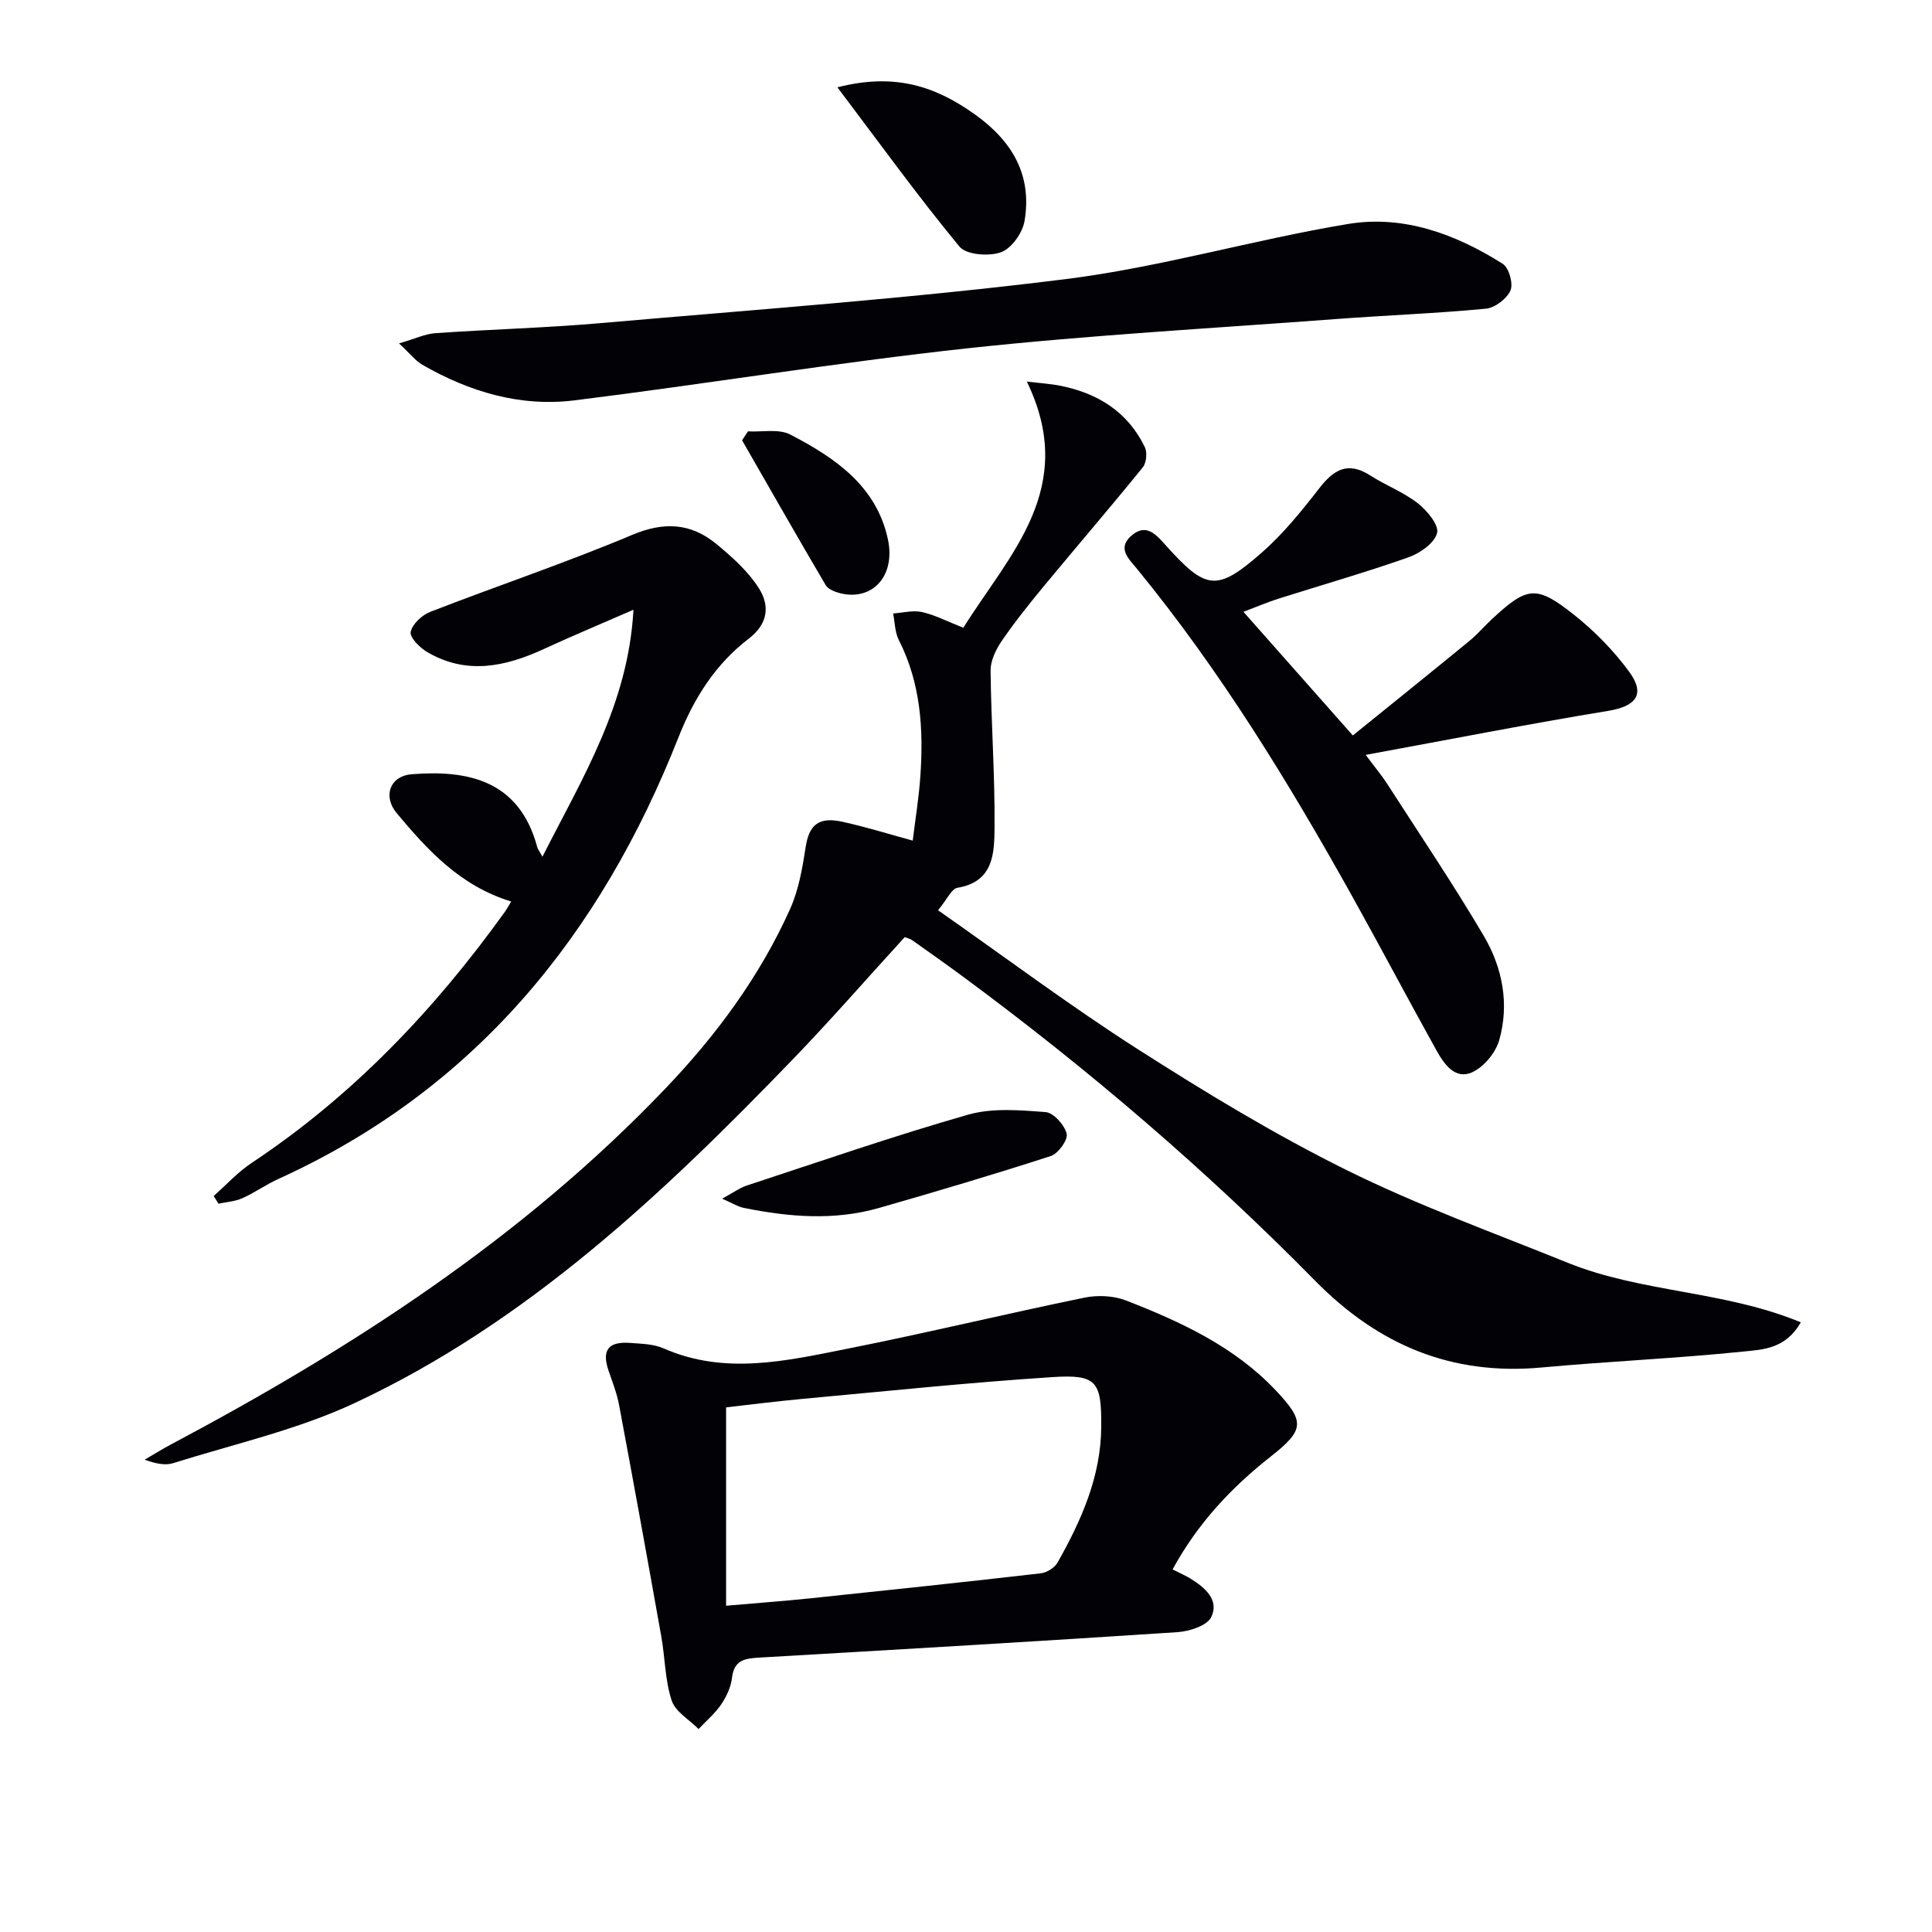 <svg enable-background="new 0 0 400 400" viewBox="0 0 400 400" xmlns="http://www.w3.org/2000/svg"><g fill="#010106"><path d="m194.21 188.46c14.09 9.86 27.39 19.83 41.35 28.76 14 8.95 28.28 17.62 43.15 24.99 14.83 7.35 30.51 13.02 45.89 19.24 15.28 6.18 32.43 5.77 48.23 12.32-3.15 5.56-7.93 5.64-11.86 6.05-13.88 1.43-27.85 2.02-41.74 3.3-18.68 1.72-33.83-4.62-46.96-17.97-22.57-22.93-46.98-43.82-72.88-62.94-3.48-2.57-7.02-5.06-10.55-7.57-.38-.27-.89-.37-1.53-.62-7.73 8.46-15.26 17.11-23.21 25.35-26.91 27.89-55.04 54.44-90.61 71.09-11.9 5.57-25.05 8.51-37.68 12.48-1.65.52-3.61.07-5.87-.72 1.82-1.06 3.61-2.18 5.47-3.17 37.49-19.91 72.87-42.79 102.4-73.73 10.51-11.01 19.51-23.18 25.77-37.12 1.78-3.96 2.55-8.46 3.22-12.8.7-4.55 2.63-6.36 7.58-5.27 5.13 1.13 10.16 2.71 14.59 3.91.52-4.31 1.27-8.81 1.58-13.34.67-9.71.09-19.25-4.46-28.19-.82-1.62-.81-3.66-1.18-5.5 2-.13 4.11-.71 5.99-.29 2.7.61 5.24 1.95 8.55 3.25 9.48-15.2 23.87-28.89 13.14-50.97 2.82.34 4.93.46 6.97.87 7.74 1.55 13.94 5.41 17.46 12.69.54 1.11.34 3.26-.42 4.2-6.68 8.24-13.6 16.28-20.36 24.45-3.07 3.71-6.09 7.49-8.82 11.46-1.22 1.78-2.35 4.1-2.33 6.17.11 10.81.91 21.62.82 32.42-.05 5.28-.11 11.31-7.71 12.55-1.2.21-2.1 2.38-3.99 4.65z"/><path d="m242.77 324.93c1.68.85 2.76 1.31 3.74 1.92 2.98 1.85 5.97 4.41 4.27 7.94-.86 1.79-4.53 2.97-7.01 3.13-28.86 1.91-57.74 3.59-86.62 5.27-2.89.17-5.17.49-5.59 4.14-.22 1.91-1.12 3.89-2.21 5.5-1.29 1.91-3.12 3.45-4.72 5.15-1.92-1.95-4.8-3.58-5.57-5.91-1.38-4.19-1.36-8.81-2.14-13.22-2.85-15.99-5.75-31.97-8.74-47.94-.45-2.43-1.39-4.78-2.19-7.14-1.44-4.23-.07-6.08 4.52-5.73 2.31.18 4.8.21 6.86 1.12 12.71 5.59 25.44 2.59 38.06.08 16.41-3.26 32.68-7.2 49.06-10.57 2.75-.57 6.06-.42 8.64.58 11.35 4.42 22.4 9.52 30.98 18.59 6.1 6.46 5.99 8.2-.98 13.69-8.19 6.44-15.16 13.85-20.36 23.4zm-92.44 7.52c6.73-.59 12.17-.98 17.6-1.55 15.86-1.66 31.71-3.34 47.55-5.16 1.25-.14 2.86-1.15 3.47-2.22 4.93-8.74 8.99-17.81 9.05-28.14.06-9.39-.9-10.87-10.18-10.26-17.23 1.12-34.42 2.92-51.62 4.5-5.55.51-11.08 1.22-15.87 1.76z"/><path d="m257.44 126.67c7.58 8.57 14.72 16.63 22.65 25.6 8.05-6.51 16.15-13.03 24.19-19.62 1.67-1.37 3.07-3.05 4.66-4.52 7.28-6.74 9.13-7.05 17-.8 4.24 3.37 8.17 7.39 11.37 11.76 3.44 4.68 1.37 7.15-4.37 8.09-16.33 2.68-32.58 5.88-50.19 9.11 2.17 2.9 3.39 4.34 4.4 5.92 6.74 10.47 13.71 20.81 20.03 31.52 3.89 6.59 5.36 14.13 3.21 21.65-.75 2.61-3.21 5.57-5.65 6.65-3.49 1.54-5.77-1.74-7.32-4.53-5.9-10.6-11.55-21.33-17.46-31.93-13.22-23.7-27.36-46.81-44.61-67.86-1.65-2.01-4.1-4.18-1.12-6.79 3.03-2.65 5.07-.31 7.05 1.9 8.43 9.39 10.63 9.77 19.97 1.58 4.45-3.9 8.26-8.63 11.91-13.33 2.99-3.85 5.9-5.59 10.48-2.66 3.21 2.06 6.9 3.45 9.88 5.77 1.92 1.5 4.44 4.53 4.01 6.18-.54 2.09-3.55 4.19-5.93 5.03-8.91 3.14-18.01 5.74-27.03 8.6-2.19.7-4.32 1.62-7.13 2.68z"/><path d="m105.84 186.65c-10.54-3.22-17.28-10.61-23.7-18.29-2.92-3.49-1.43-7.7 3.12-8.06 11.3-.9 22.22 1.05 25.97 15.09.11.42.42.79 1.08 1.98 8.31-16.38 17.77-31.58 18.84-51.13-6.78 2.96-12.7 5.43-18.53 8.12-8.02 3.7-16.08 5.42-24.22.61-1.52-.9-3.61-3.01-3.37-4.14.33-1.62 2.32-3.47 4.02-4.14 13.91-5.41 28.09-10.16 41.84-15.95 6.62-2.79 12.16-2.44 17.42 1.88 3.27 2.69 6.59 5.67 8.82 9.19 2.23 3.51 1.97 7.3-2.1 10.41-6.88 5.26-11.36 12.31-14.56 20.44-16.11 40.84-42.04 72.89-82.84 91.43-2.56 1.16-4.89 2.84-7.46 3.99-1.51.68-3.28.77-4.94 1.13-.33-.53-.66-1.06-.99-1.59 2.61-2.3 4.98-4.94 7.85-6.84 20.94-13.9 37.92-31.76 52.49-52.07.37-.53.68-1.1 1.26-2.06z"/><path d="m82.62 71.1c3.3-.96 5.38-1.97 7.52-2.12 11.43-.8 22.91-1.09 34.32-2.09 32.08-2.8 64.23-5.11 96.16-9.1 19.66-2.46 38.9-8.17 58.49-11.42 11.46-1.9 22.28 2.09 32.01 8.25 1.29.81 2.22 4.11 1.61 5.51-.75 1.72-3.21 3.6-5.09 3.78-10.25.98-20.55 1.36-30.82 2.13-25.51 1.92-51.07 3.32-76.49 6.07-27.2 2.95-54.24 7.41-81.4 10.78-11.2 1.39-21.75-1.76-31.49-7.37-1.44-.84-2.54-2.3-4.82-4.42z"/><path d="m149.51 248.17c2.3-1.24 3.61-2.22 5.08-2.71 15.25-5.01 30.43-10.27 45.85-14.68 5.02-1.43 10.72-.94 16.05-.53 1.65.13 3.92 2.68 4.35 4.49.3 1.26-1.75 4.1-3.28 4.6-11.78 3.82-23.66 7.34-35.56 10.75-9.31 2.67-18.71 1.88-28.05-.02-1.19-.24-2.27-.95-4.44-1.9z"/><path d="m173.38 18.08c11.92-3.07 20.37-.18 28.48 5.62 7.76 5.55 11.86 12.59 10.26 22.06-.41 2.46-2.71 5.7-4.89 6.47-2.5.89-7.17.54-8.59-1.18-8.52-10.32-16.38-21.21-25.26-32.97z"/><path d="m154.85 89.31c2.95.17 6.37-.58 8.77.66 9.2 4.77 17.82 10.61 20.2 21.64 1.67 7.73-3.3 12.93-10 11.18-1.05-.28-2.39-.82-2.88-1.66-5.85-9.95-11.56-19.97-17.3-29.97.39-.62.8-1.23 1.21-1.85z"/></g></svg>